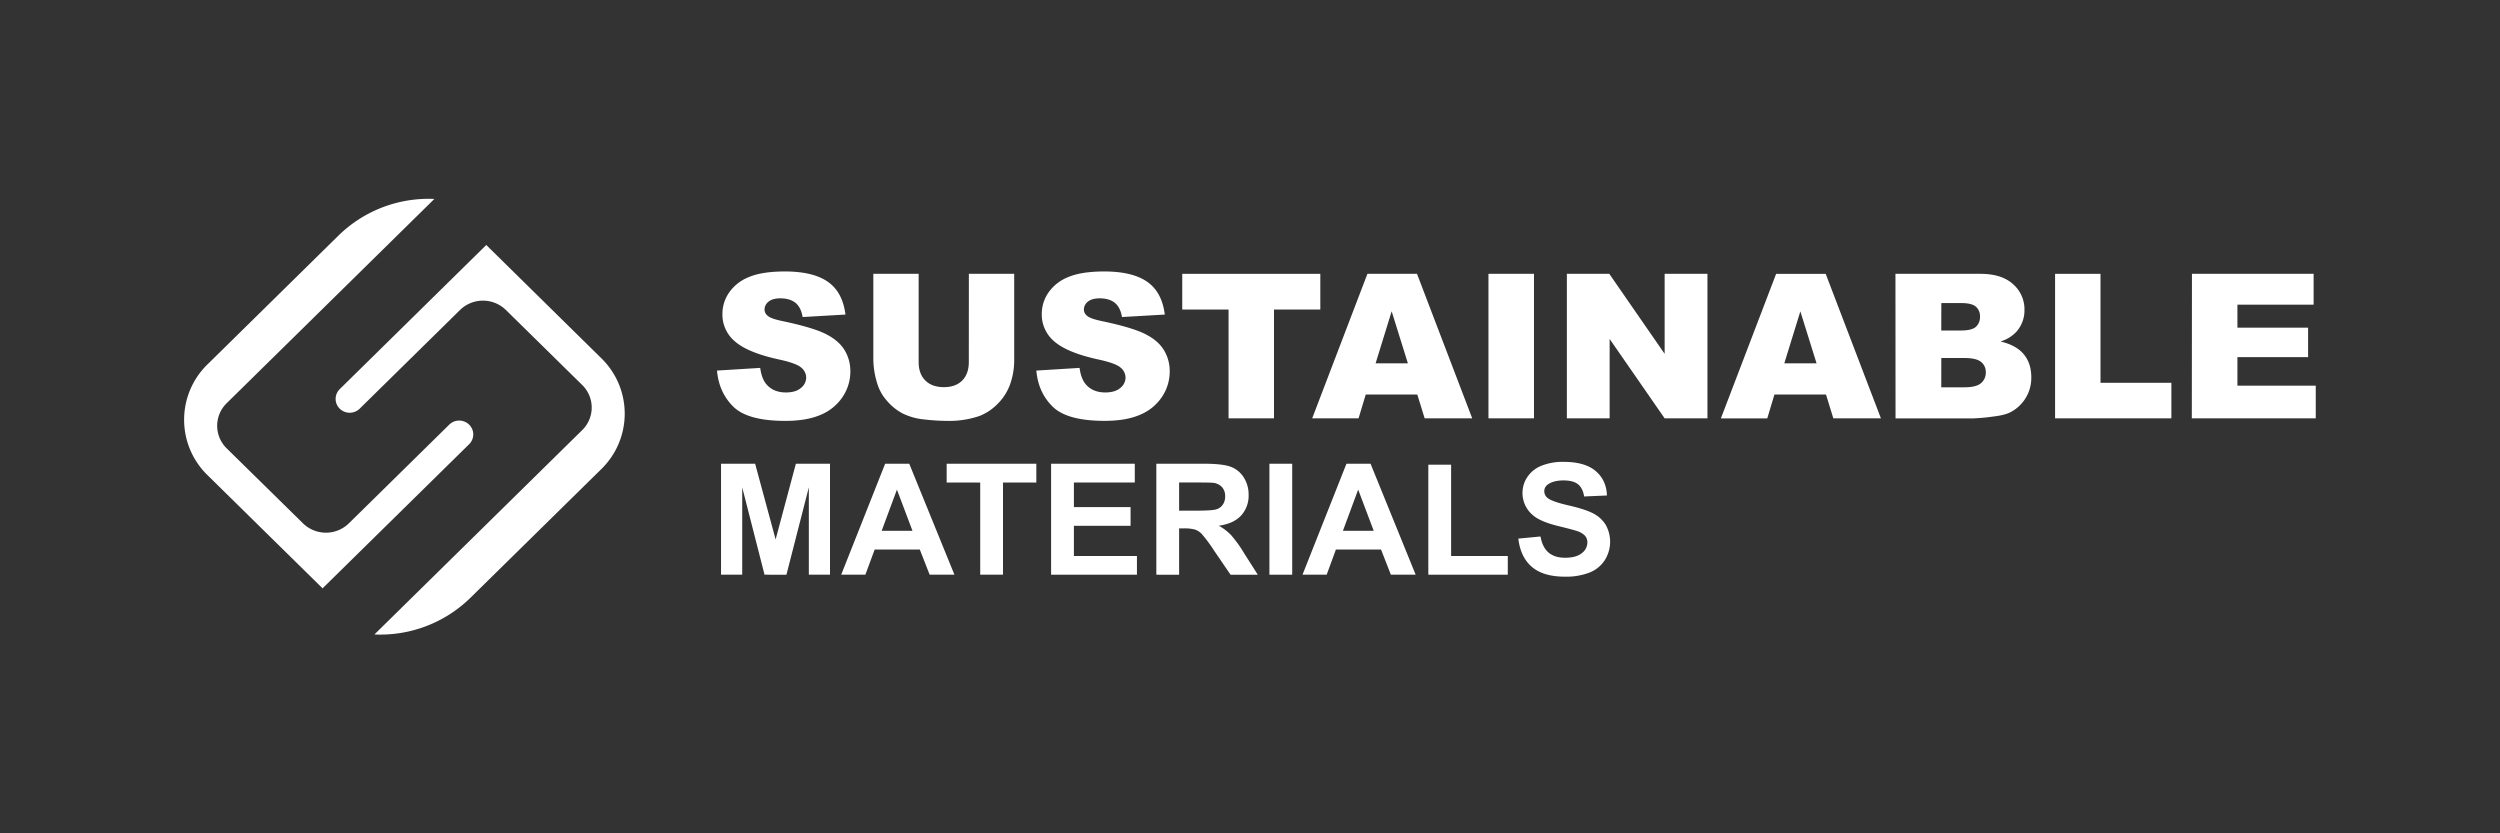<svg xmlns="http://www.w3.org/2000/svg" id="Layer_1" data-name="Layer 1" viewBox="0 0 1500 500"><rect x="0" y="0" width="1500" height="500" fill="#333333" stroke="none"/><defs><style>.cls-1{fill:#fff;}</style></defs><path class="cls-1" d="M260.56,119.42,136,241.93A18.93,18.93,0,0,0,136,269l45.79,45a19.69,19.69,0,0,0,27.53,0l60.22-59.21a8.53,8.53,0,0,1,11.94,0h0a8.2,8.2,0,0,1,0,11.74L193.54,353l-69.08-67.95a46.38,46.38,0,0,1,0-66.39l78.59-77.29a77.28,77.28,0,0,1,57.51-22Z"></path><path class="cls-1" d="M224.75,380.58,349.32,258.07a18.93,18.93,0,0,0,0-27.08l-45.78-45A19.7,19.7,0,0,0,276,186l-60.21,59.22a8.55,8.55,0,0,1-11.94,0h0a8.21,8.21,0,0,1,0-11.75L291.76,147l69.09,68a46.4,46.4,0,0,1,0,66.39l-78.6,77.29a77.26,77.26,0,0,1-57.5,22Z"></path><path class="cls-1" d="M430.2,222.34l25.93-1.6q.84,6.21,3.43,9.47c2.8,3.51,6.82,5.26,12,5.26,3.89,0,6.89-.89,9-2.69a8,8,0,0,0,3.16-6.24,7.88,7.88,0,0,0-3-6q-3-2.67-14-5-17.94-4-25.57-10.53a21,21,0,0,1-7.7-16.75,22.48,22.48,0,0,1,3.94-12.63,26.13,26.13,0,0,1,11.85-9.35q7.9-3.39,21.69-3.4,16.9,0,25.78,6.19t10.56,19.67l-25.69,1.48q-1-5.86-4.3-8.52T468.28,179c-3.17,0-5.55.66-7.16,2a6,6,0,0,0-2.4,4.82,4.79,4.79,0,0,0,2,3.72q1.92,1.73,9.15,3.2,17.86,3.78,25.59,7.66T506.69,210a24,24,0,0,1,3.52,12.83,27.2,27.2,0,0,1-4.69,15.39,29.25,29.25,0,0,1-13.11,10.67q-8.43,3.65-21.24,3.64-22.5,0-31.16-8.52T430.2,222.34Z"></path><path class="cls-1" d="M581.32,164.3h27.2V216a43,43,0,0,1-2.44,14.51,31.23,31.23,0,0,1-7.64,11.94,30.55,30.55,0,0,1-10.92,7.19,55.82,55.82,0,0,1-19.07,2.89,122.18,122.18,0,0,1-14.05-.88,37.53,37.53,0,0,1-12.72-3.52,31.94,31.94,0,0,1-9.36-7.48,27.23,27.23,0,0,1-5.8-10A50.87,50.87,0,0,1,524,216V164.3h27.19v52.91q0,7.09,4,11.08t11.1,4c4.7,0,8.37-1.31,11-3.93s4-6.34,4-11.14Z"></path><path class="cls-1" d="M621.81,222.34l25.93-1.6q.84,6.21,3.43,9.47,4.22,5.26,12,5.26c3.89,0,6.89-.89,9-2.69a8,8,0,0,0,3.16-6.24,7.91,7.91,0,0,0-3-6q-3-2.67-14-5-17.92-4-25.57-10.53a21.05,21.05,0,0,1-7.7-16.75,22.48,22.48,0,0,1,3.94-12.63,26.13,26.13,0,0,1,11.85-9.35q7.92-3.39,21.69-3.4,16.9,0,25.78,6.19t10.56,19.67l-25.69,1.48q-1-5.86-4.3-8.52T659.89,179c-3.17,0-5.55.66-7.16,2a6,6,0,0,0-2.4,4.82,4.79,4.79,0,0,0,2,3.72c1.29,1.15,4.33,2.21,9.15,3.2q17.87,3.78,25.6,7.66T698.31,210a24.09,24.09,0,0,1,3.52,12.83,27.21,27.21,0,0,1-4.7,15.39A29.19,29.19,0,0,1,684,248.87q-8.43,3.65-21.24,3.64-22.5,0-31.16-8.52T621.81,222.34Z"></path><path class="cls-1" d="M709.35,164.3h82.84v21.42h-27.8V251H737.14V185.72H709.35Z"></path><path class="cls-1" d="M850.38,236.72H819.44L815.14,251H787.31l33.15-86.73h29.73L883.33,251H854.79ZM844.73,218,835,186.78,825.36,218Z"></path><path class="cls-1" d="M893.08,164.3h27.31V251H893.08Z"></path><path class="cls-1" d="M940.12,164.3h25.45l33.21,48v-48h25.69V251H998.78l-33-47.62V251H940.12Z"></path><path class="cls-1" d="M1095.6,236.72h-30.94l-4.3,14.31h-27.83l33.15-86.73h29.73L1128.55,251H1100ZM1089.94,218l-9.73-31.18L1070.58,218Z"></path><path class="cls-1" d="M1137.27,164.3h51q12.75,0,19.58,6.21a20,20,0,0,1,6.83,15.39,19.23,19.23,0,0,1-4.88,13.19,21.67,21.67,0,0,1-9.5,5.8q9.51,2.25,14,7.72t4.48,13.75A23.19,23.19,0,0,1,1206.88,247q-3.44,2-10.35,2.84a120.82,120.82,0,0,1-12.21,1.18h-47Zm27.49,34h11.86q6.38,0,8.87-2.16a7.82,7.82,0,0,0,2.5-6.24,7.39,7.39,0,0,0-2.5-5.92q-2.49-2.13-8.69-2.13h-12Zm0,34.08h13.9q7,0,9.93-2.46a8.21,8.21,0,0,0,2.89-6.59,7.62,7.62,0,0,0-2.86-6.19q-2.86-2.32-10-2.33h-13.84Z"></path><path class="cls-1" d="M1233.05,164.3h27.25v65.38h42.53V251h-69.78Z"></path><path class="cls-1" d="M1315.17,164.3h73v18.52h-45.72V196.6h42.41v17.69h-42.41v17.1h47V251h-74.36Z"></path><path class="cls-1" d="M432.62,344.82V278.24h20.46l12.29,45.42,12.15-45.42H498v66.58h-12.7V292.41l-13.44,52.41H458.72l-13.39-52.41v52.41Z"></path><path class="cls-1" d="M572.66,344.82H557.79l-5.92-15.12H524.81l-5.59,15.12h-14.5l26.37-66.58h14.46Zm-25.17-26.34-9.33-24.71L529,318.48Z"></path><path class="cls-1" d="M588.13,344.82V289.5H568V278.24h53.8V289.5h-20v55.32Z"></path><path class="cls-1" d="M630.66,344.82V278.24h50.21V289.5H644.34v14.76h34v11.22h-34V333.6h37.82v11.22Z"></path><path class="cls-1" d="M693.8,344.82V278.24h28.77q10.86,0,15.77,1.79a15.57,15.57,0,0,1,7.88,6.38,19,19,0,0,1,2.95,10.49,17.62,17.62,0,0,1-4.47,12.38q-4.49,4.89-13.4,6.16a31.44,31.44,0,0,1,7.32,5.58,75.16,75.16,0,0,1,7.78,10.81l8.27,13H738.32l-9.88-14.49a92.42,92.42,0,0,0-7.21-9.78,10.46,10.46,0,0,0-4.11-2.78,23.24,23.24,0,0,0-6.88-.74h-2.77v27.79Zm13.67-38.42h10.11q9.84,0,12.29-.82a7.28,7.28,0,0,0,3.83-2.82,8.49,8.49,0,0,0,1.39-5,7.9,7.9,0,0,0-1.83-5.43,8.36,8.36,0,0,0-5.15-2.61c-1.1-.15-4.43-.23-10-.23H707.47Z"></path><path class="cls-1" d="M761.65,344.82V278.24h13.67v66.58Z"></path><path class="cls-1" d="M849.4,344.82H834.52l-5.91-15.12H801.55L796,344.82h-14.5l26.37-66.58h14.46Zm-25.17-26.34-9.33-24.71-9.15,24.71Z"></path><path class="cls-1" d="M857,344.82v-66h13.67V333.6h34v11.22Z"></path><path class="cls-1" d="M911,323.16l13.3-1.27q1.2,6.58,4.87,9.67t9.91,3.09q6.6,0,10-2.75a8.1,8.1,0,0,0,3.35-6.43,6,6,0,0,0-1.41-4,11.38,11.38,0,0,0-4.92-2.88c-1.6-.55-5.25-1.51-10.94-2.91q-11-2.67-15.43-6.58a17.23,17.23,0,0,1-6.23-13.4,17,17,0,0,1,2.93-9.52,18.3,18.3,0,0,1,8.45-6.74,34.28,34.28,0,0,1,13.33-2.32q12.74,0,19.19,5.5t6.76,14.67l-13.67.59c-.58-3.42-1.84-5.88-3.76-7.38s-4.81-2.25-8.66-2.25-7.08.8-9.33,2.41a4.81,4.81,0,0,0-2.17,4.13,5.1,5.1,0,0,0,2,4q2.58,2.15,12.56,4.45t14.76,4.79a19,19,0,0,1,7.48,6.77,20.69,20.69,0,0,1-.53,21.33,19.29,19.29,0,0,1-9.15,7.42A38.91,38.91,0,0,1,938.9,346q-12.84,0-19.72-5.83T911,323.16Z"></path></svg>